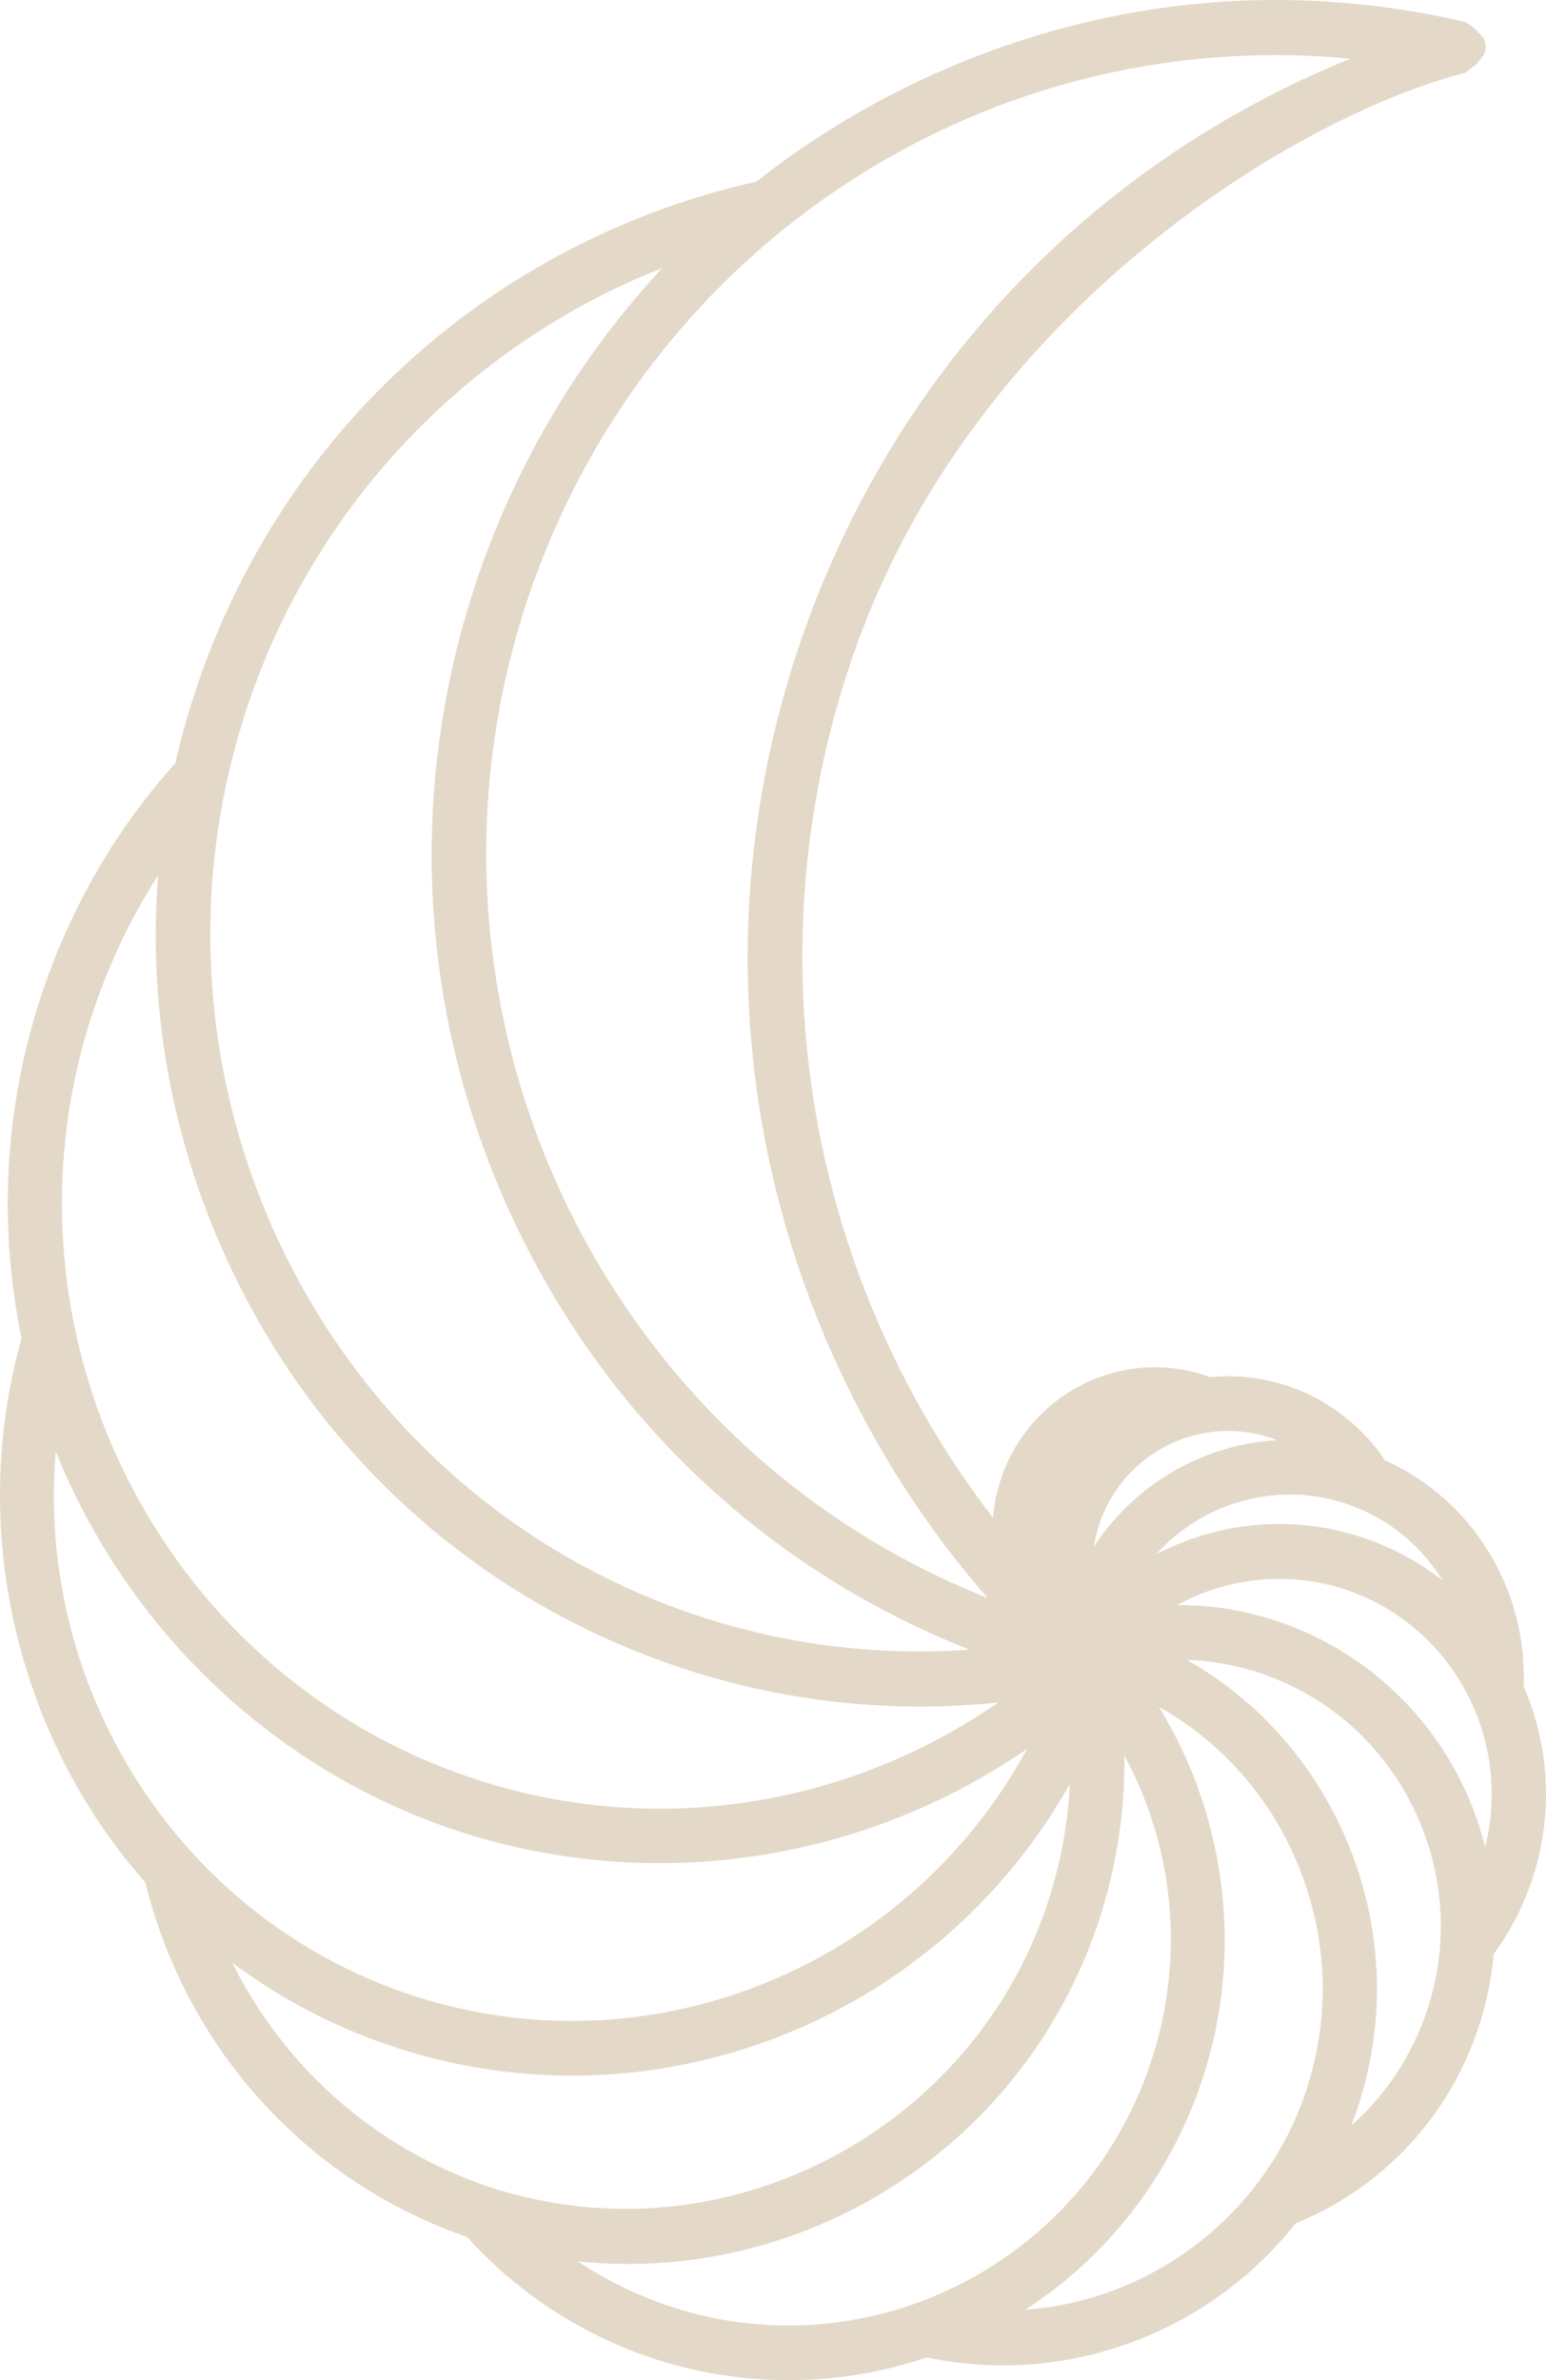 <?xml version="1.0" encoding="UTF-8"?> <svg xmlns="http://www.w3.org/2000/svg" width="547" height="842" viewBox="0 0 547 842" fill="none"><path opacity="0.5" d="M539.08 596.55C540.483 562.26 520.972 530.49 489.999 516.565C485.438 509.77 479.746 503.94 473.06 499.193L472.669 498.918C472.299 498.662 471.93 498.386 471.559 498.13C467.173 495.195 462.476 492.792 457.564 490.98C448.071 487.474 438.169 486.194 428.15 487.159C398.464 476.267 365.522 491.768 354.646 521.765C352.853 526.709 351.741 531.81 351.332 536.931C283.909 449.225 265.352 332.507 303.303 227.706C345.951 109.885 457.875 41.324 518.398 25.764L522.388 22.65L524.336 20.251C526.1 18.081 526.1 14.972 524.336 12.802L521.413 9.848L518.729 7.841C453.625 -7.404 386.944 -0.333 325.895 28.305C305.155 38.035 285.545 50.128 267.613 64.25C248.335 68.543 229.468 74.984 211.516 83.414C146.12 114.1 96.454 168.677 71.679 237.12C67.82 247.756 64.584 258.786 62.031 269.934C42.207 292.111 26.984 317.657 16.789 345.841C1.956 386.769 -1.202 430.869 7.628 473.451C-11.24 540.318 5.465 613.784 51.427 665.939C65.617 723.431 106.707 769.756 161.616 790.042C162.824 790.495 164.033 790.929 165.261 791.342C181.868 809.758 202.881 823.998 226.076 832.566C243.093 838.849 261.025 842 278.978 842C295.546 842 312.113 839.321 327.98 833.944C376.535 844.285 427.332 825.83 458.344 786.576C487.972 774.561 511.148 750.473 522.083 720.26C525.474 710.885 527.618 701.155 528.495 691.287C533.856 683.96 538.125 675.944 541.224 667.416C549.605 644.273 548.845 619.161 539.08 596.53V596.55ZM362.734 817.104C390.92 798.846 412.303 771.981 423.999 739.7C440.372 694.478 434.856 644.234 410.042 603.818C430.723 615.419 447.233 633.283 457.408 655.441C470.117 683.094 471.422 714.036 461.091 742.595C445.731 785.04 406.299 813.973 362.734 817.104ZM204.498 799.989C210.424 800.599 216.33 800.895 222.197 800.895C294.474 800.895 361.351 755.555 387.178 684.197C394.507 663.969 398.093 642.481 397.82 621.012C416.279 655.224 419.496 695.679 405.988 733.023C380.395 803.731 302.641 840.208 232.664 814.347C222.665 810.644 213.231 805.838 204.498 799.989ZM55.949 309.641C52.284 356.123 60.588 402.723 80.334 445.719C110.703 511.819 164.715 561.984 232.45 587.017C271.278 601.376 312.66 606.556 353.242 602.242C296.657 641.398 225.257 650.635 160.836 626.823C51.251 586.308 -5.295 463.249 34.8 352.499C40.277 337.372 47.353 323.034 55.949 309.641ZM296.208 482.807C310.086 513.02 327.942 540.673 349.422 565.293C208.67 509.435 136.841 349.387 189.08 205.134C230.072 91.922 335.64 19.501 451.208 19.501C459.999 19.501 468.869 19.914 477.758 20.781C472.027 23.105 466.354 25.567 460.799 28.187C378.738 66.692 316.402 135.194 285.332 221.048C254.242 306.922 258.12 399.867 296.208 482.807ZM450.975 509.179C451.247 509.278 451.502 509.376 451.775 509.475C425.363 510.972 401.29 525.29 387.003 547.153C387.49 544.1 388.269 541.067 389.341 538.093C396.455 518.436 414.914 506.205 434.523 506.205C440.001 506.205 445.557 507.151 450.995 509.16L450.975 509.179ZM484.91 544.908C474.443 541.047 463.509 539.117 452.574 539.117C440.45 539.117 428.344 541.481 416.863 546.208C415.109 546.936 413.551 547.626 412.108 548.315C411.095 548.807 410.081 549.3 409.107 549.812C419.009 538.802 432.595 531.396 447.779 529.308C448.598 529.19 449.436 529.111 450.254 529.013C459.767 528.087 469.181 529.289 478.167 532.617C491.811 537.66 503.038 547.094 510.406 559.128C502.765 553.121 494.209 548.315 484.931 544.888L484.91 544.908ZM171.07 198.477C143.644 274.247 147.055 356.261 180.679 429.45C213.387 500.631 270.868 555.13 342.99 583.571C307.845 586.111 272.37 581.128 239.058 568.818C109.182 520.82 42.188 374.991 89.69 243.777C114.484 175.295 167.6 121.092 234.399 94.778C206.76 124.401 185.084 159.814 171.07 198.497V198.477ZM19.733 513.473C44.156 574.136 93.042 622.391 154.267 645.022C214.342 667.219 281.57 663.024 338.721 633.48C340.612 632.495 342.483 631.491 344.354 630.466C350.864 626.862 357.219 622.943 363.359 618.747C338.467 664.521 295.253 697.944 243.95 710.057L243.015 710.274C242.313 710.451 241.611 710.609 240.89 710.766C207.11 718.133 172.044 715.671 139.492 703.637C61.114 674.664 12.696 595.605 19.733 513.473ZM132.904 721.836C164.969 733.692 199.703 737.159 233.327 731.88C233.99 731.782 234.672 731.664 235.335 731.546L236.329 731.368C297.066 720.87 348.7 684.059 378.523 631.116C377.762 646.893 374.624 662.433 369.147 677.579C341.585 753.684 259.349 797.015 181.751 776.176C180.504 775.881 179.276 775.526 178.048 775.192L177.736 775.093C177.268 774.955 176.8 774.817 176.332 774.68C169.783 772.69 163.916 770.287 160.096 768.594C126.14 753.841 98.656 727.409 82.166 694.32C97.603 705.862 114.582 715.08 132.904 721.855V721.836ZM478.089 751.951C478.44 751.064 478.771 750.158 479.103 749.252C491.207 715.848 489.667 679.627 474.814 647.287C463.002 621.564 443.88 600.785 419.944 587.195C429.671 587.529 439.339 589.42 448.598 592.847C471.93 601.474 490.564 618.806 501.051 641.634C511.537 664.461 512.629 690.027 504.091 713.603C498.692 728.512 489.726 741.63 478.109 751.931L478.089 751.951ZM416.786 567.774H416.553C435.304 557.552 457.876 555.563 478.323 563.126C514.91 576.657 534.889 616.01 525.474 653.373C516.469 617.408 490.504 587.707 455.165 574.648C442.807 570.079 429.826 567.774 416.786 567.774Z" fill="#CAB492"></path></svg> 
